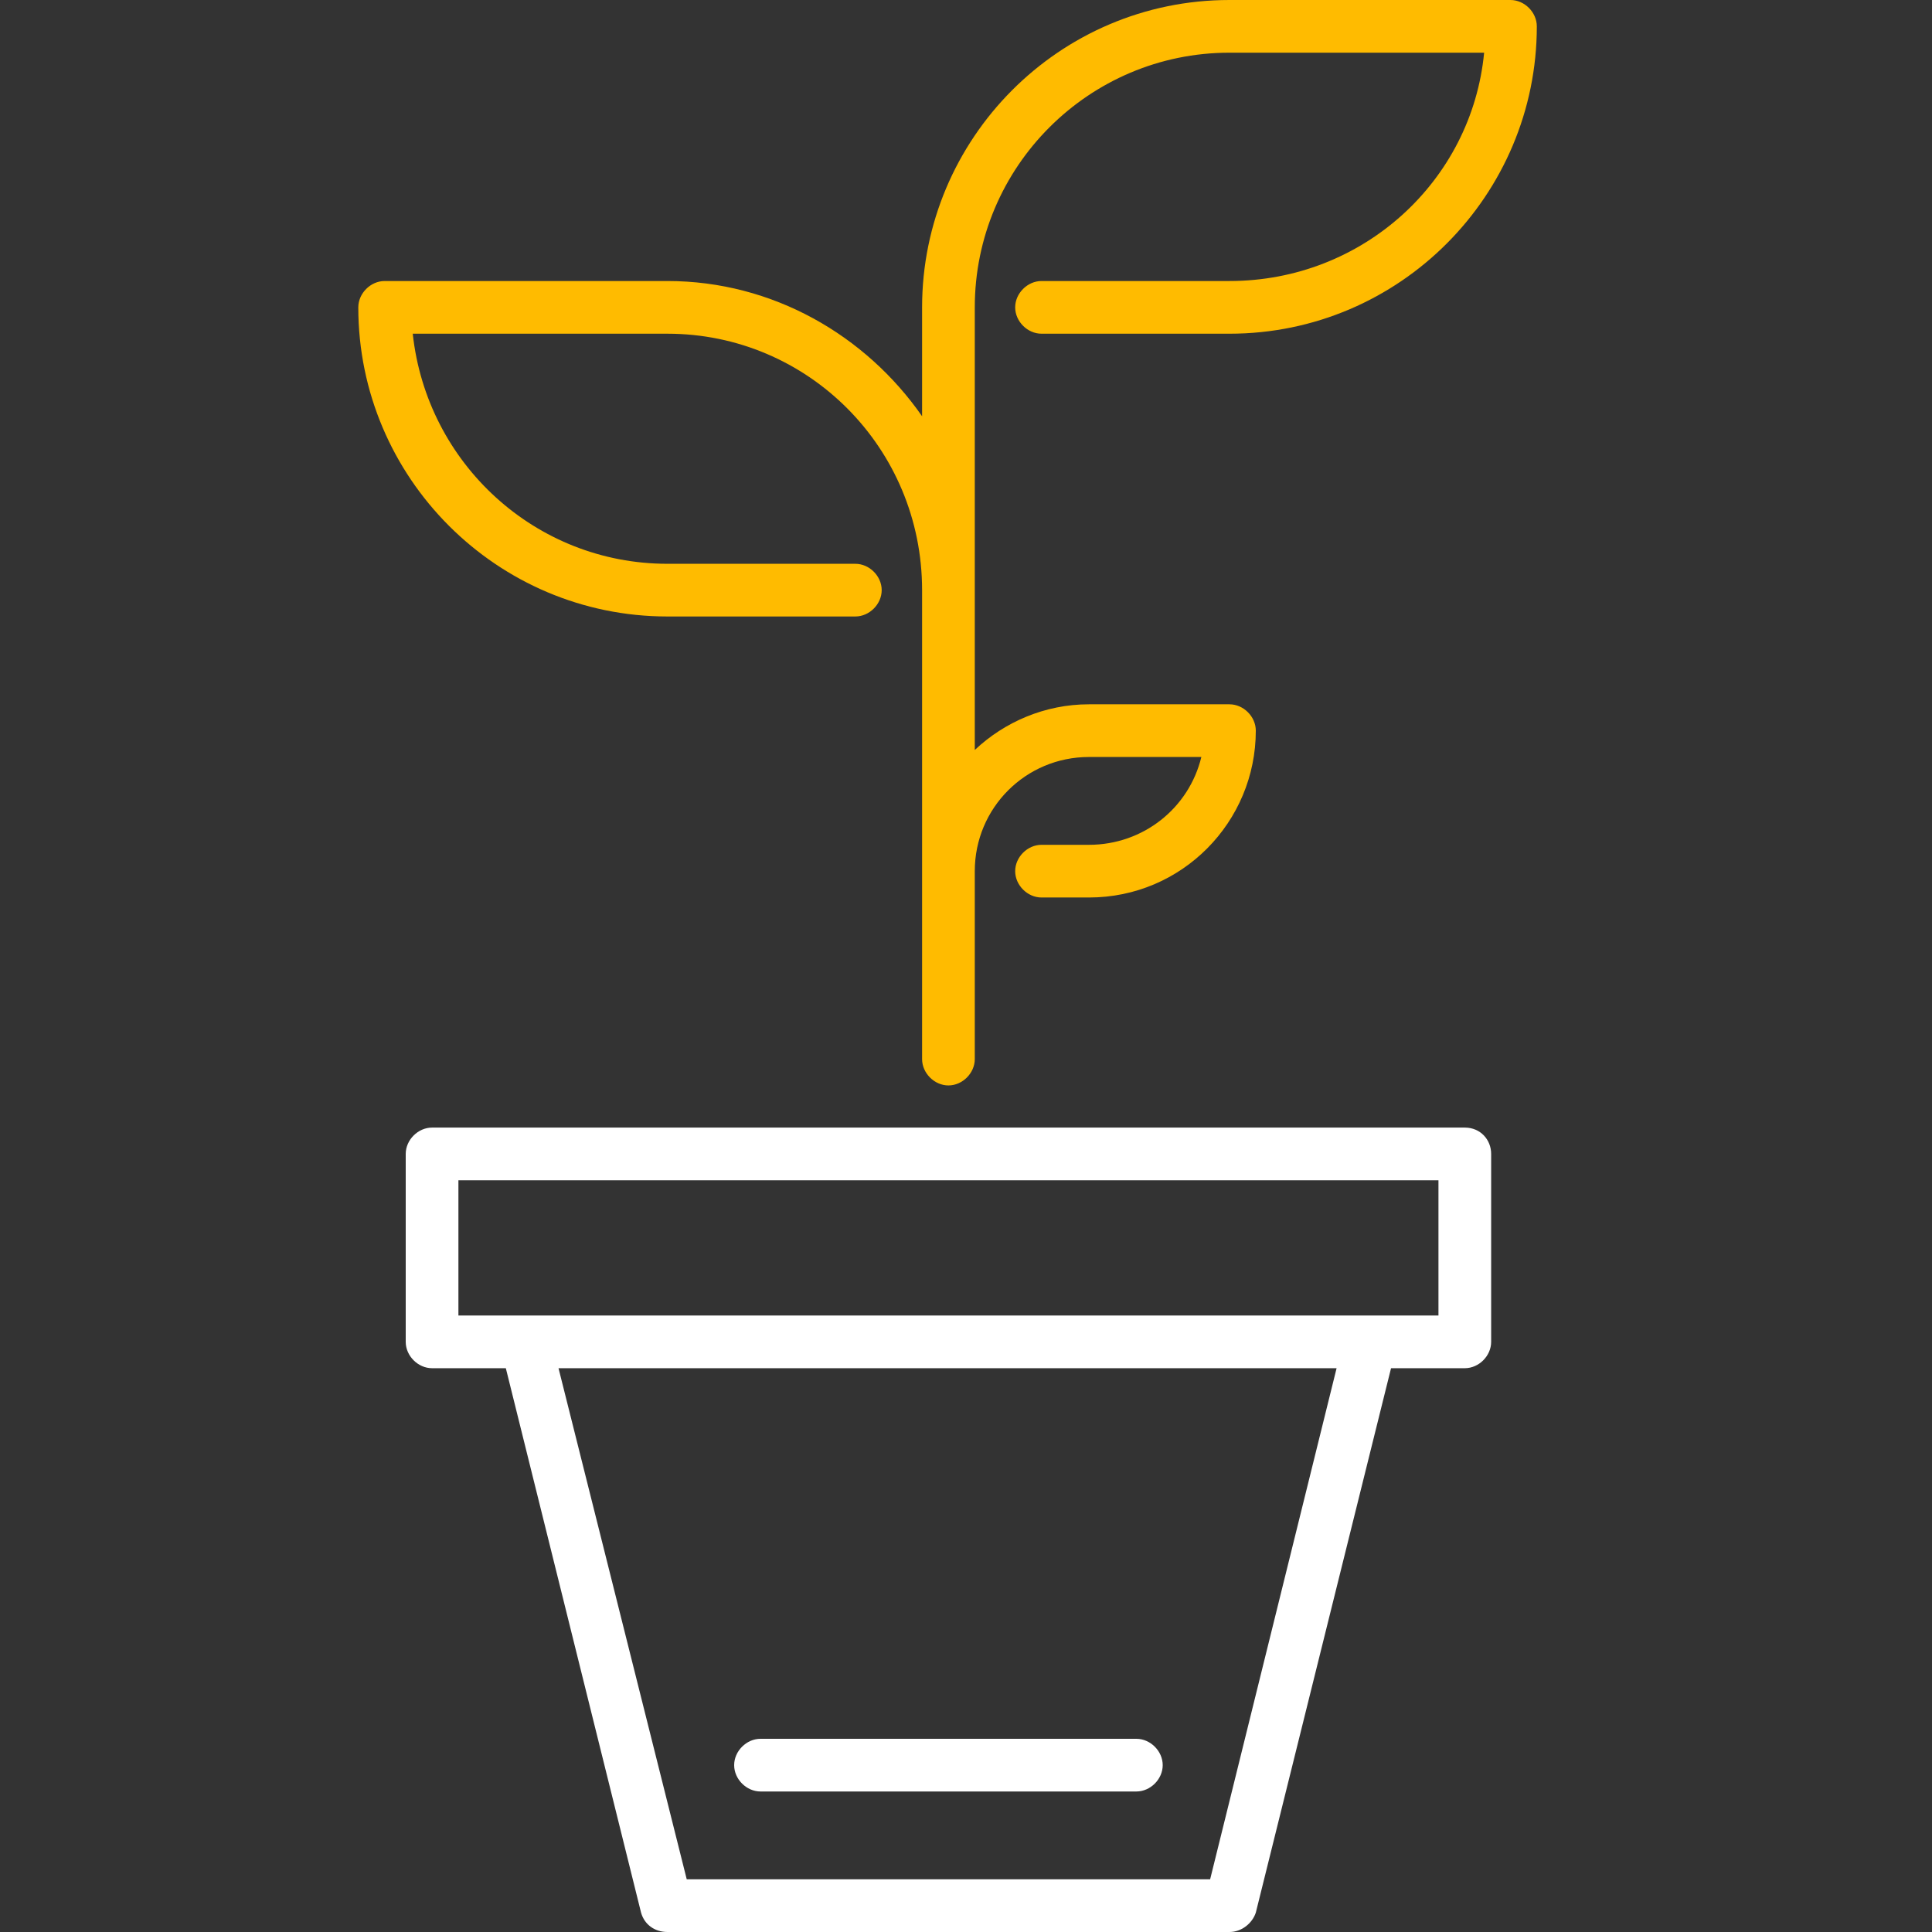 <?xml version="1.0" encoding="UTF-8"?>
<svg width="110px" height="110px" viewBox="0 0 110 110" version="1.1" xmlns="http://www.w3.org/2000/svg" xmlns:xlink="http://www.w3.org/1999/xlink">
    <rect x="0" y="0" width="110" height="110" fill="#333333" stroke="none"/>
    <!-- Generator: Sketch 60.1 (88133) - https://sketch.com -->
    <title>Illustrations/SL/Plant rev</title>
    <desc>Created with Sketch.</desc>
    <g id="Illustrations/SL/Plant-rev" stroke="none" stroke-width="1" fill="none" fill-rule="evenodd">
        <g id="base" transform="translate(23, 64)" fill="#FFFFFF" fill-rule="nonzero">
            <path d="M60.4,0.2 C61.3,0.2 61.9,0.9 61.9,1.7 L61.9,1.7 L61.9,12.4 C61.9,13.2 61.2,13.9 60.4,13.9 L60.4,13.9 L56.2,13.9 L48.5,44.9 C48.3,45.5 47.7,46 47,46 L47,46 L15,46 C14.3,46 13.7,45.6 13.5,44.9 L13.5,44.9 L5.8,13.9 L1.6,13.9 C0.8,13.9 0.1,13.2 0.1,12.4 L0.1,12.4 L0.1,1.7 C0.1,0.9 0.8,0.2 1.6,0.2 L1.6,0.2 Z M53.1,13.9 L8.8,13.9 L16.1,43 L45.9,43 L53.1,13.9 Z M41.7,35 C42.5,35 43.2,35.7 43.2,36.5 C43.2,37.3 42.5,38 41.7,38 L41.7,38 L20.3,38 C19.5,38 18.8,37.3 18.8,36.5 C18.8,35.7 19.5,35 20.3,35 L20.3,35 Z M58.9,3.2 L3.1,3.2 L3.1,10.9 L58.9,10.9 L58.9,3.2 Z" id="Combined-Shape"></path>
        </g>
        <g id="highlight" transform="translate(20.4, 0)" fill="#FFBB00" fill-rule="nonzero">
            <path d="M49.6,16 L38.9,16 C38.1,16 37.4,16.7 37.4,17.5 C37.4,18.3 38.1,19 38.9,19 L49.6,19 C59.3,19 67.1,11.1 67.1,1.5 C67.1,0.7 66.4,-2.48689958e-14 65.6,-2.48689958e-14 L49.6,-2.48689958e-14 C39.9,-2.48689958e-14 32.1,7.9 32.1,17.5 L32.1,23.7 C28.9,19.1 23.6,16 17.6,16 L1.5,16 C0.7,16 7.10542736e-14,16.7 7.10542736e-14,17.5 C7.10542736e-14,27.2 7.9,35.1 17.6,35.1 L28.3,35.1 C29.1,35.1 29.8,34.4 29.8,33.6 C29.8,32.8 29.1,32.1 28.3,32.1 L17.6,32.1 C10.1,32.1 3.9,26.4 3.1,19 L17.6,19 C25.6,19 32.1,25.5 32.1,33.6 L32.1,49.6 L32.1,52.3 L32.1,60.3 C32.1,61.1 32.8,61.8 33.6,61.8 C34.4,61.8 35.1,61.1 35.1,60.3 L35.1,52.3 L35.1,49.6 C35.1,46 38,43.1 41.6,43.1 L48,43.1 C47.3,46 44.7,48.1 41.6,48.1 L38.9,48.1 C38.1,48.1 37.4,48.8 37.4,49.6 C37.4,50.4 38.1,51.1 38.9,51.1 L41.6,51.1 C46.9,51.1 51.1,46.8 51.1,41.6 C51.1,40.8 50.4,40.1 49.6,40.1 L41.6,40.1 C39.1,40.1 36.8,41.1 35.1,42.7 L35.1,33.6 L35.1,17.5 C35.1,9.5 41.6,3 49.6,3 L64.1,3 C63.4,10.3 57.2,16 49.6,16 Z" id="Path"></path>
        </g>
    </g>
</svg>